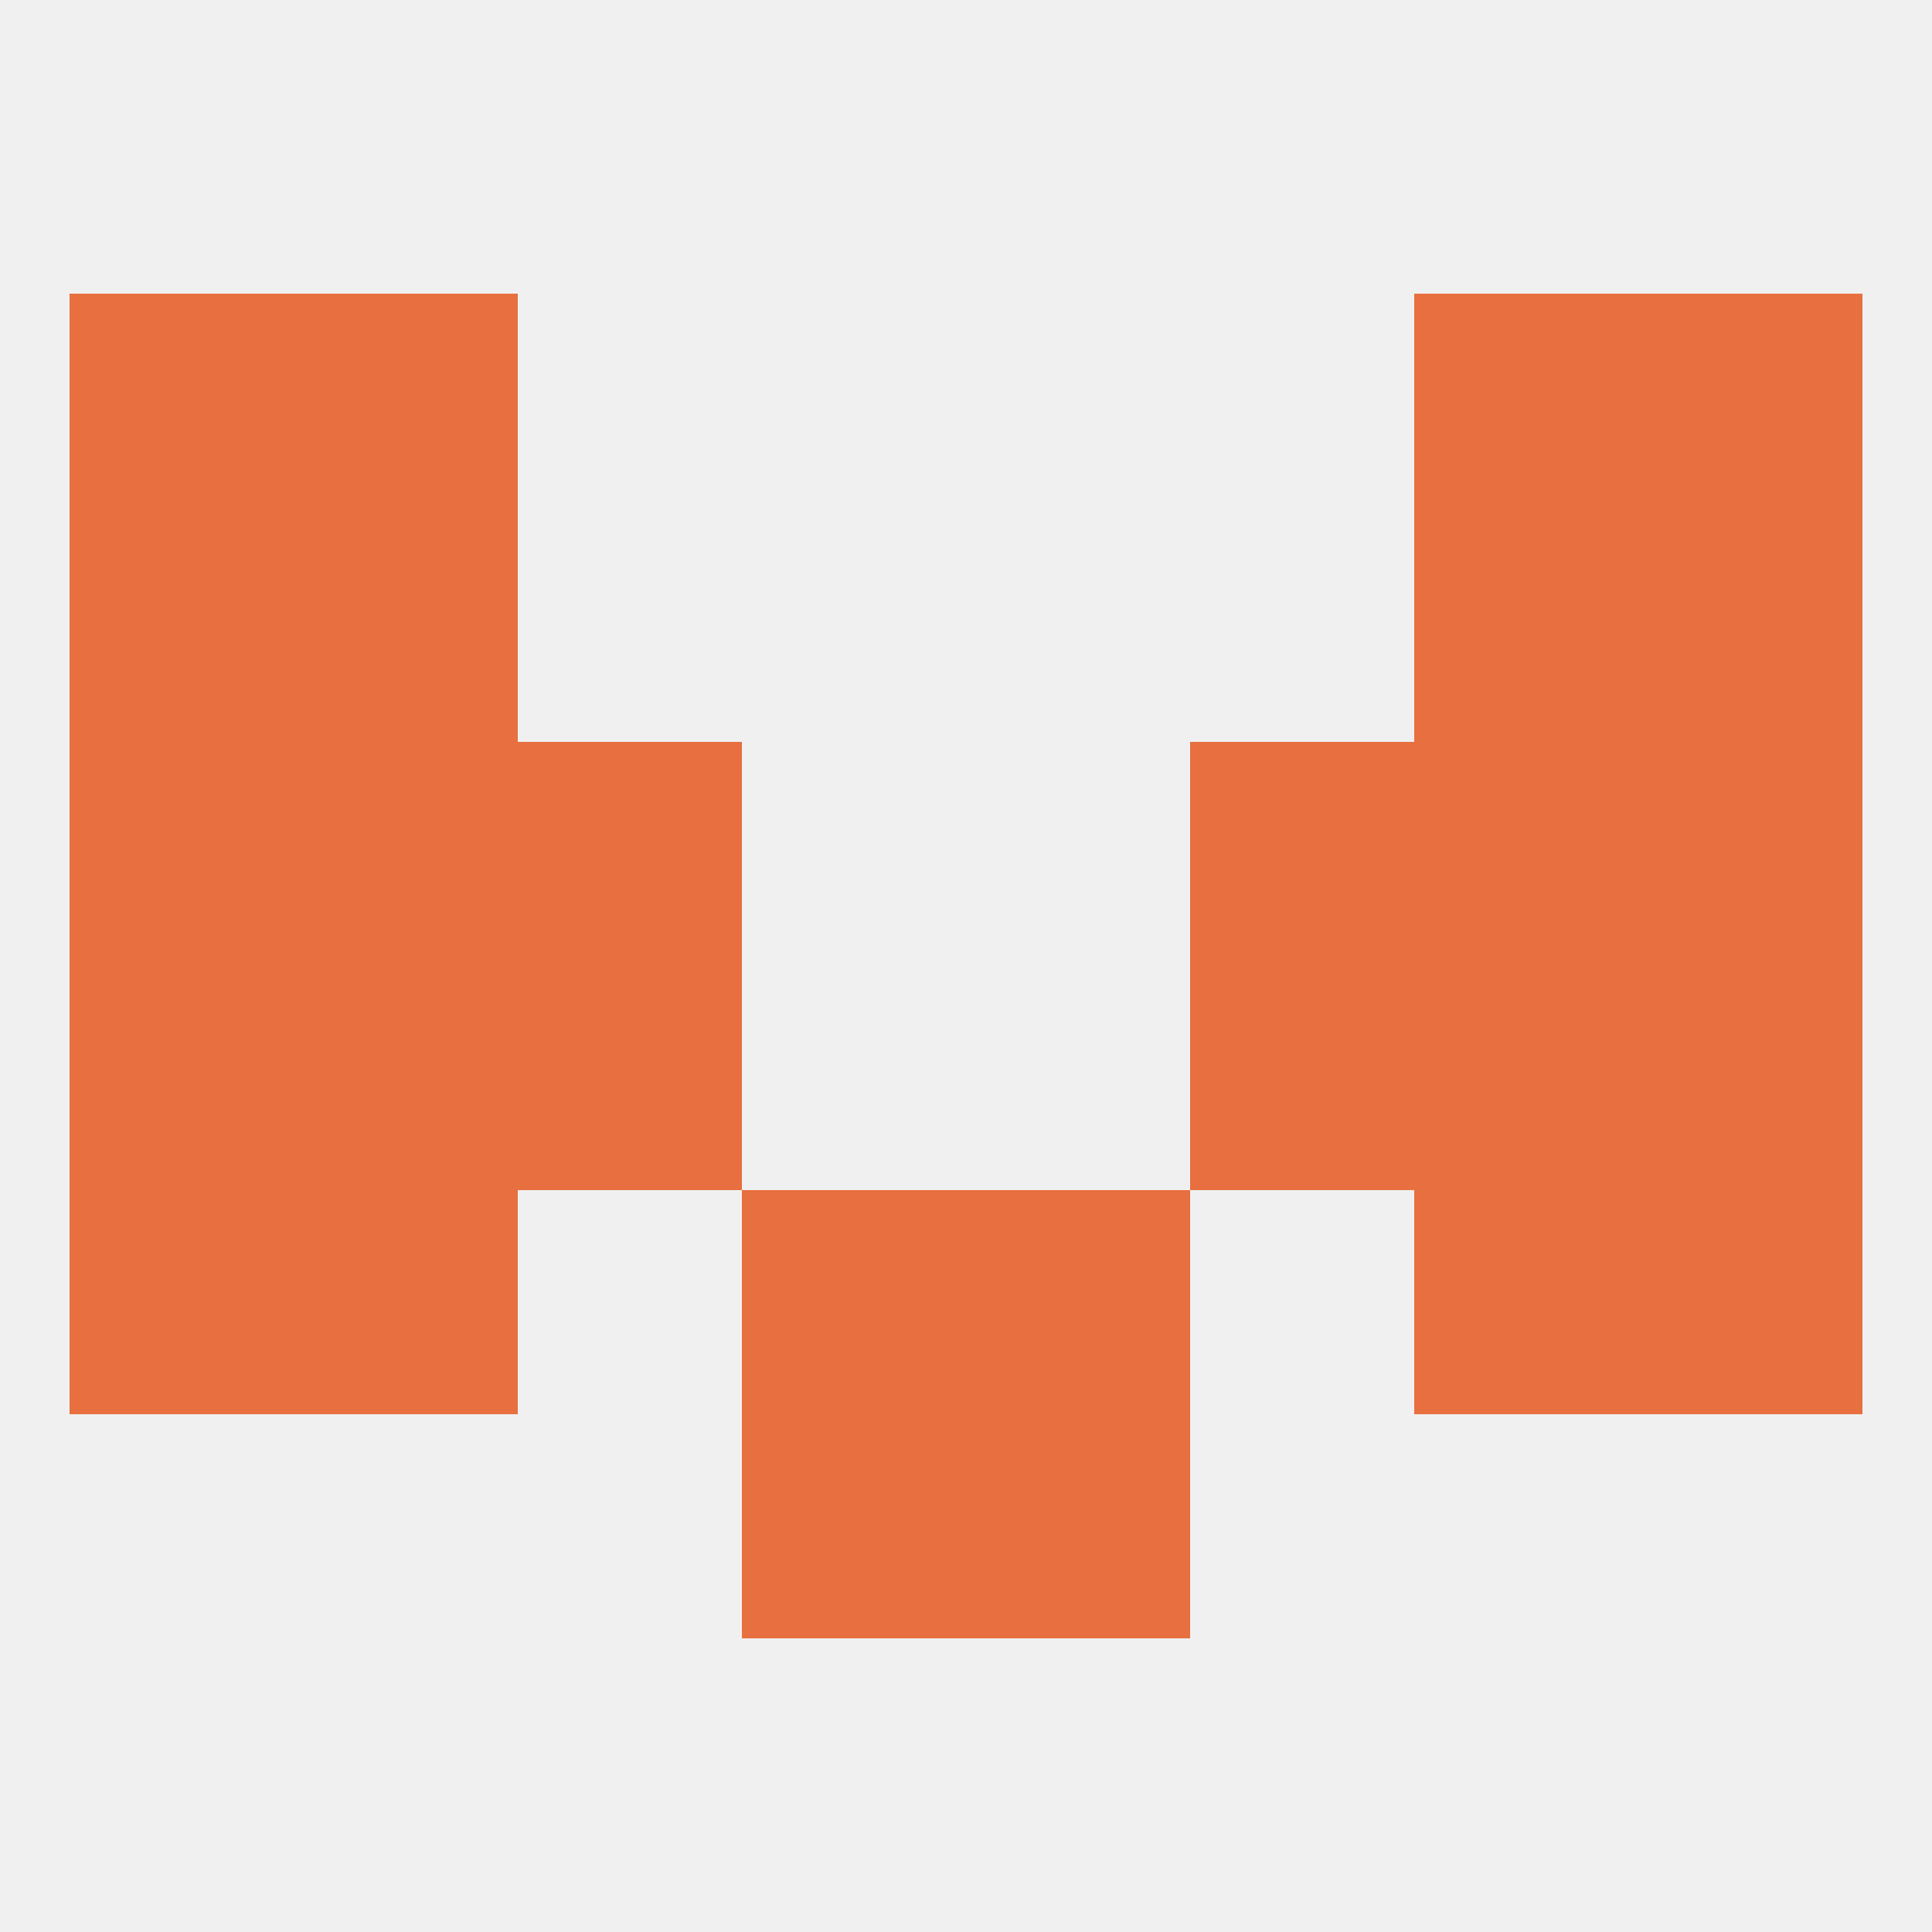 
<!--   <?xml version="1.0"?> -->
<svg version="1.1" baseprofile="full" xmlns="http://www.w3.org/2000/svg" xmlns:xlink="http://www.w3.org/1999/xlink" xmlns:ev="http://www.w3.org/2001/xml-events" width="250" height="250" viewBox="0 0 250 250" >
	<rect width="100%" height="100%" fill="rgba(240,240,240,255)"/>

	<rect x="154" y="125" width="29" height="29" fill="rgba(232,111,63,255)"/>
	<rect x="9" y="125" width="29" height="29" fill="rgba(232,111,63,255)"/>
	<rect x="212" y="125" width="29" height="29" fill="rgba(232,111,63,255)"/>
	<rect x="38" y="125" width="29" height="29" fill="rgba(232,111,63,255)"/>
	<rect x="183" y="125" width="29" height="29" fill="rgba(232,111,63,255)"/>
	<rect x="67" y="125" width="29" height="29" fill="rgba(232,111,63,255)"/>
	<rect x="9" y="96" width="29" height="29" fill="rgba(232,111,63,255)"/>
	<rect x="212" y="96" width="29" height="29" fill="rgba(232,111,63,255)"/>
	<rect x="67" y="96" width="29" height="29" fill="rgba(232,111,63,255)"/>
	<rect x="154" y="96" width="29" height="29" fill="rgba(232,111,63,255)"/>
	<rect x="38" y="96" width="29" height="29" fill="rgba(232,111,63,255)"/>
	<rect x="183" y="96" width="29" height="29" fill="rgba(232,111,63,255)"/>
	<rect x="9" y="67" width="29" height="29" fill="rgba(232,111,63,255)"/>
	<rect x="212" y="67" width="29" height="29" fill="rgba(232,111,63,255)"/>
	<rect x="38" y="67" width="29" height="29" fill="rgba(232,111,63,255)"/>
	<rect x="183" y="67" width="29" height="29" fill="rgba(232,111,63,255)"/>
	<rect x="183" y="38" width="29" height="29" fill="rgba(232,111,63,255)"/>
	<rect x="9" y="38" width="29" height="29" fill="rgba(232,111,63,255)"/>
	<rect x="212" y="38" width="29" height="29" fill="rgba(232,111,63,255)"/>
	<rect x="38" y="38" width="29" height="29" fill="rgba(232,111,63,255)"/>
	<rect x="96" y="154" width="29" height="29" fill="rgba(232,111,63,255)"/>
	<rect x="125" y="154" width="29" height="29" fill="rgba(232,111,63,255)"/>
	<rect x="38" y="154" width="29" height="29" fill="rgba(232,111,63,255)"/>
	<rect x="183" y="154" width="29" height="29" fill="rgba(232,111,63,255)"/>
	<rect x="9" y="154" width="29" height="29" fill="rgba(232,111,63,255)"/>
	<rect x="212" y="154" width="29" height="29" fill="rgba(232,111,63,255)"/>
	<rect x="96" y="183" width="29" height="29" fill="rgba(232,111,63,255)"/>
	<rect x="125" y="183" width="29" height="29" fill="rgba(232,111,63,255)"/>
</svg>